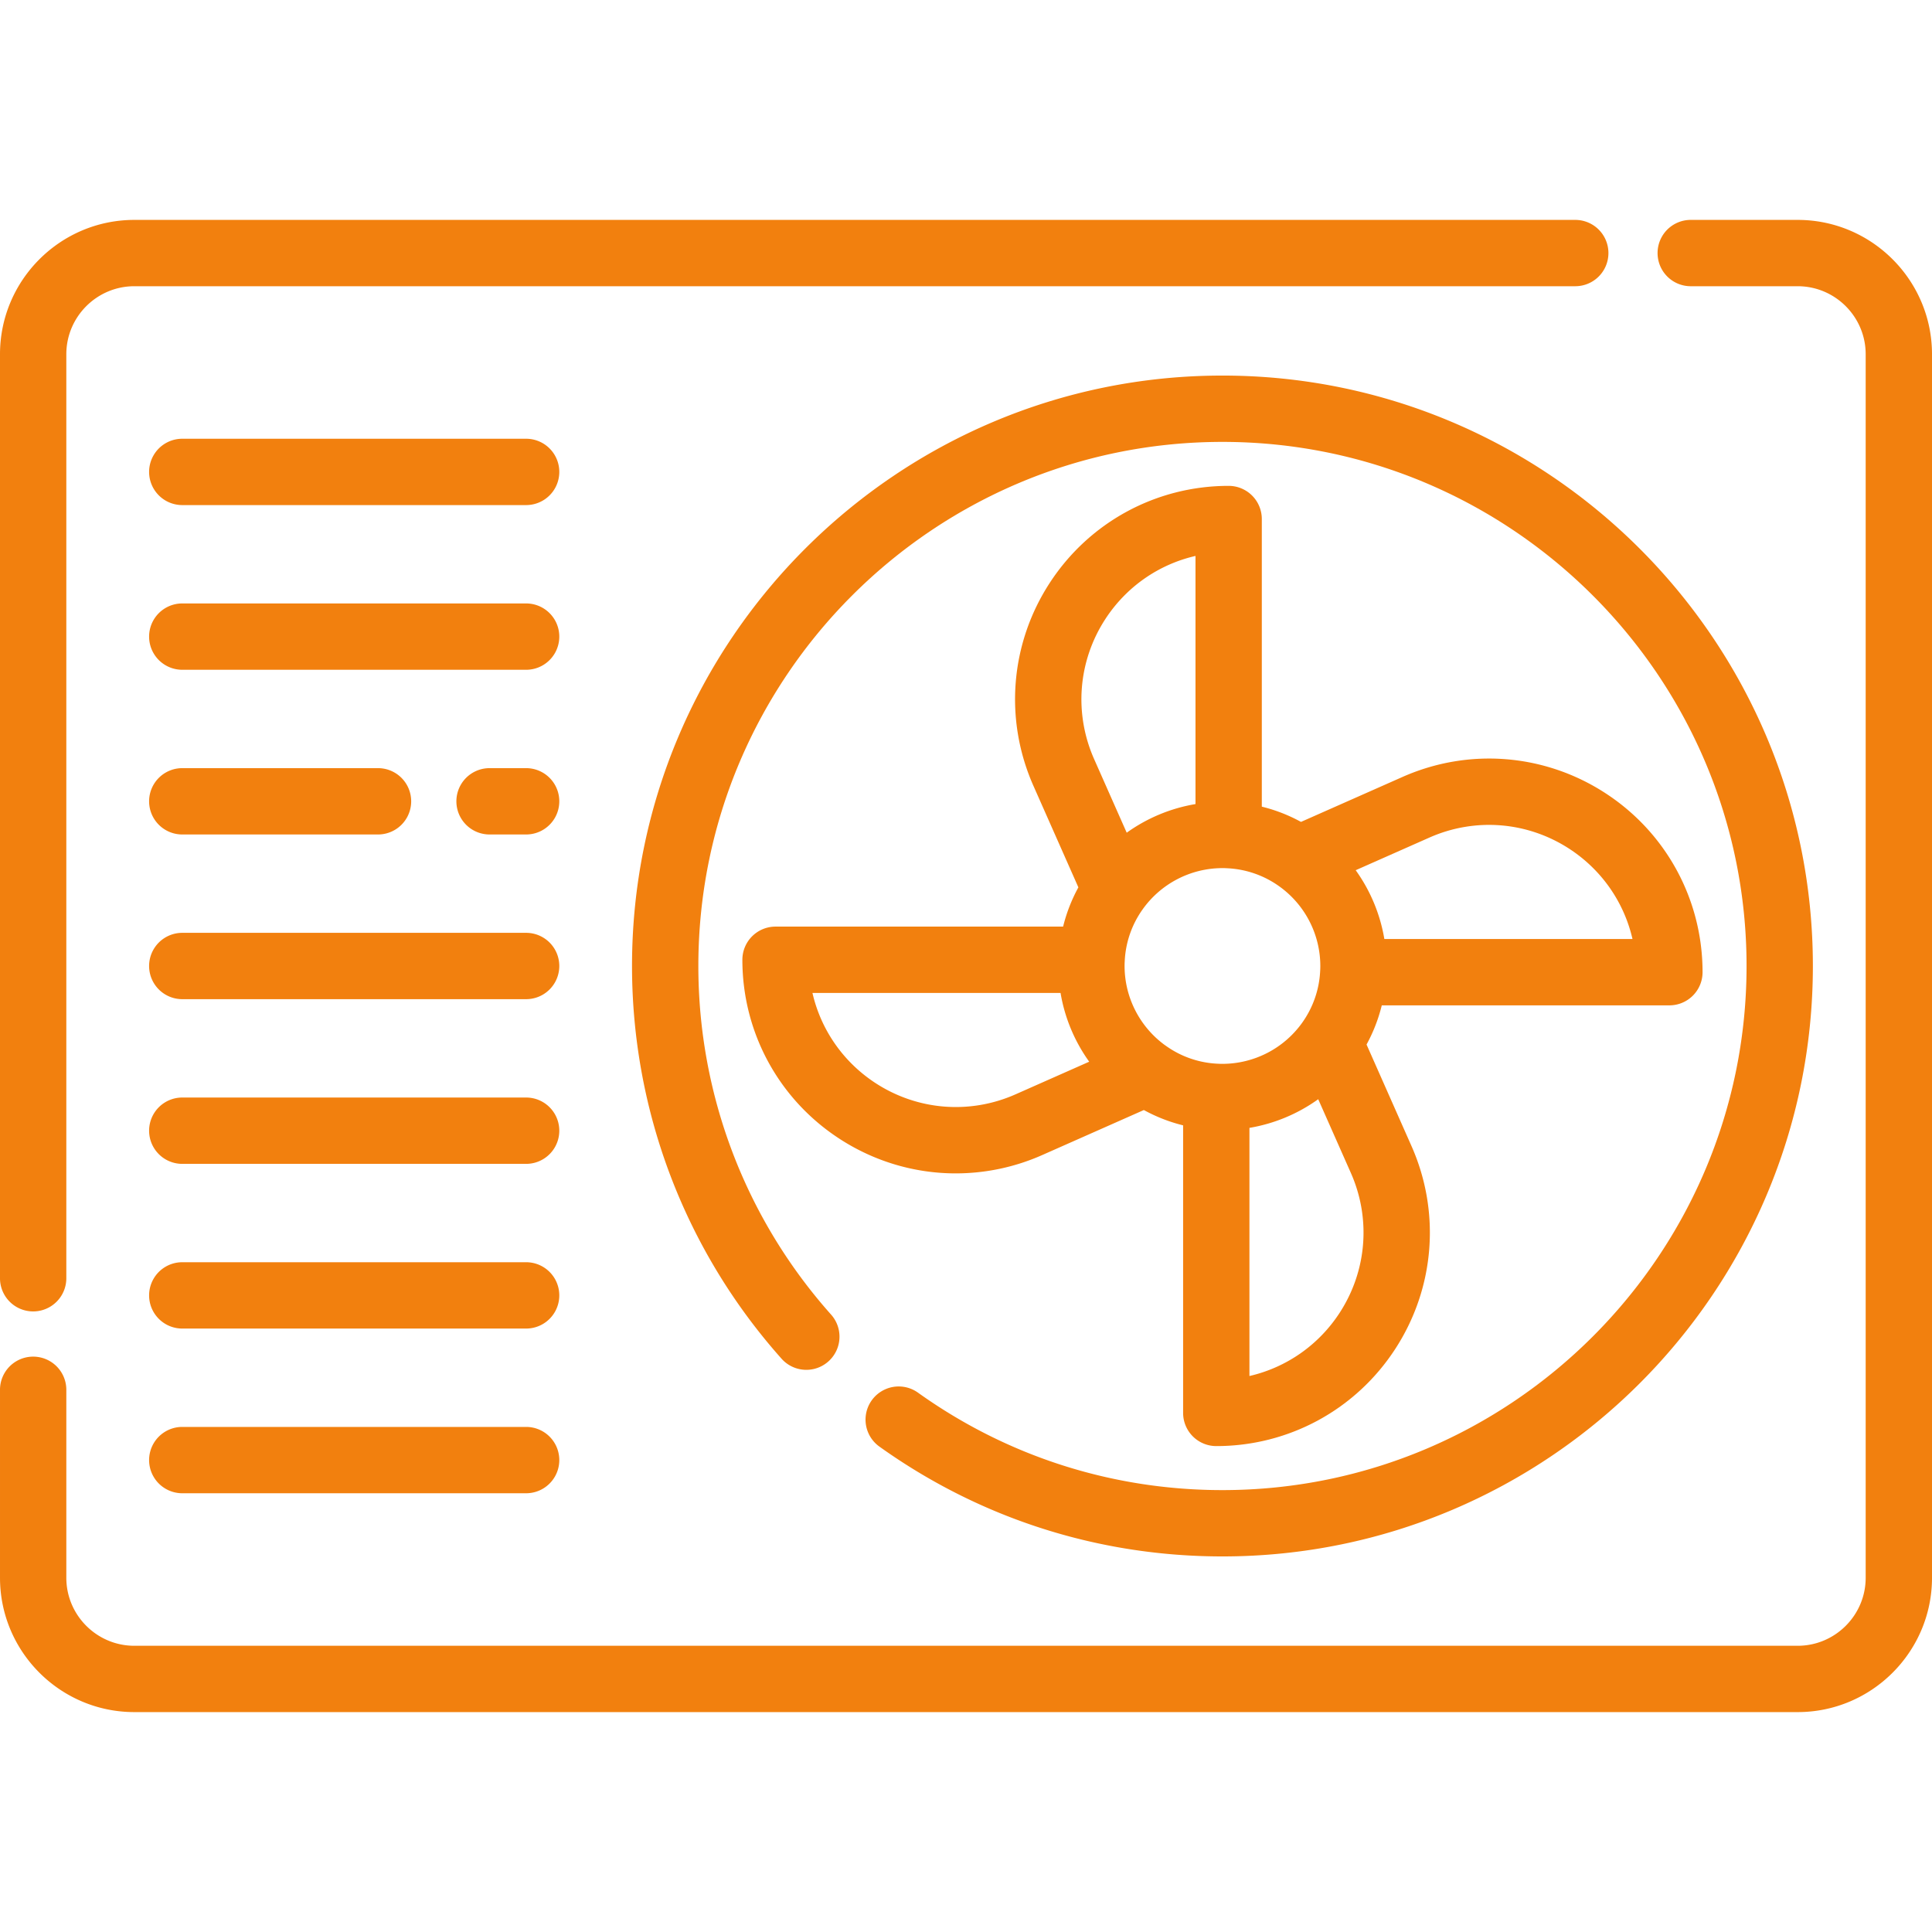 <?xml version="1.0" encoding="UTF-8"?>
<svg xmlns="http://www.w3.org/2000/svg" xmlns:xlink="http://www.w3.org/1999/xlink" version="1.1" width="512" height="512" x="0" y="0" viewBox="0 0 512 512" style="enable-background:new 0 0 512 512" xml:space="preserve" class="">
  <g>
    <path d="M323.961 99.53c-86.276 0-156.469 70.192-156.469 156.469 0 38.512 14.117 75.522 39.753 104.214a8.79 8.79 0 0 0 13.107-11.711C197.6 323.037 185.07 290.185 185.07 256c0-76.586 62.307-138.893 138.893-138.893S462.856 179.414 462.856 256s-62.309 138.893-138.894 138.893c-29.154 0-57.054-8.93-80.686-25.826a8.788 8.788 0 0 0-10.222 14.298c26.63 19.04 58.066 29.104 90.908 29.104 86.278 0 156.469-70.192 156.469-156.469S410.238 99.53 323.961 99.53z" fill="#f2800e" opacity="1" data-original="#000000"></path>
    <path d="M417.463 58.276H35.609C15.973 58.276 0 74.249 0 93.884v245a8.789 8.789 0 0 0 17.576 0v-245c0-9.944 8.089-18.032 18.032-18.032h381.854a8.789 8.789 0 0 0 8.788-8.788 8.786 8.786 0 0 0-8.787-8.788z" fill="#f2800e" opacity="1" data-original="#000000"></path>
    <path d="M476.392 58.276H447.93a8.789 8.789 0 0 0 0 17.576h28.462c9.943 0 18.032 8.089 18.032 18.032v324.232c0 9.943-8.089 18.032-18.032 18.032H35.609c-9.944 0-18.032-8.089-18.032-18.032v-49.938a8.789 8.789 0 0 0-17.576 0v49.938c0 19.635 15.973 35.608 35.609 35.608h440.783c19.635 0 35.609-15.973 35.609-35.608V93.884c-.002-19.635-15.975-35.608-35.61-35.608z" fill="#f2800e" opacity="1" data-original="#000000"></path>
    <path d="M425.466 210.207c-16.11-10.482-36.217-12.092-53.782-4.309l-26.906 11.913a42.951 42.951 0 0 0-10.384-4.04v-76.224a8.789 8.789 0 0 0-8.788-8.788c-19.212 0-36.94 9.617-47.421 25.725-10.483 16.11-12.093 36.219-4.309 53.787l11.905 26.888a43.074 43.074 0 0 0-4.046 10.401h-76.21v.001a8.789 8.789 0 0 0-8.788 8.788c0 19.221 9.619 36.955 25.732 47.435 9.353 6.084 20.052 9.177 30.82 9.176a56.589 56.589 0 0 0 22.961-4.881l26.884-11.909a42.979 42.979 0 0 0 10.404 4.058v76.213a8.789 8.789 0 0 0 8.788 8.788c19.211 0 36.937-9.618 47.419-25.727 10.485-16.114 12.097-36.226 4.312-53.795l-11.907-26.894a43.112 43.112 0 0 0 4.036-10.384h76.223a8.789 8.789 0 0 0 8.788-8.788c-.003-19.22-9.621-36.952-25.731-47.434zM269.128 290.01c-12.109 5.37-25.97 4.264-37.074-2.96-8.595-5.592-14.511-14.176-16.747-23.913h65.75a43.628 43.628 0 0 0 7.593 18.227l-19.522 8.646zm23.79-125.939c5.59-8.593 14.17-14.504 23.9-16.741v65.759a43.638 43.638 0 0 0-18.227 7.587l-8.644-19.523c-5.366-12.113-4.256-25.975 2.971-37.082zm29.977 117.833a25.528 25.528 0 0 1-13.959-4.78 11.64 11.64 0 0 0-.268-.185c-6.67-4.879-10.642-12.682-10.642-20.936 0-.366.006-.731.028-1.097.004-.05.006-.101.008-.152a25.65 25.65 0 0 1 4.785-13.815 25.982 25.982 0 0 1 21.108-10.88c.362 0 .724.005 1.086.028l.162.009a25.642 25.642 0 0 1 13.809 4.789 25.965 25.965 0 0 1 10.886 21.116c0 .36-.006.721-.028 1.072l-.009.164a25.698 25.698 0 0 1-4.774 13.803 26.007 26.007 0 0 1-21.131 10.891c-.359.001-.711-.005-1.061-.027zm32.118 66.013c-5.59 8.593-14.169 14.505-23.899 16.742v-65.761a43.666 43.666 0 0 0 18.228-7.595l8.644 19.523c5.369 12.114 4.257 25.98-2.973 37.091zm11.854-99.065a43.635 43.635 0 0 0-7.594-18.236l19.53-8.648c12.111-5.367 25.973-4.256 37.079 2.97 8.595 5.592 14.509 14.177 16.746 23.913h-65.761zM139.563 116.275H48.171a8.789 8.789 0 0 0 0 17.576h91.392a8.789 8.789 0 0 0 0-17.576zM139.563 247.213H48.171a8.789 8.789 0 0 0 0 17.576h91.392a8.789 8.789 0 0 0 0-17.576zM139.563 334.504H48.171a8.789 8.789 0 0 0 0 17.576h91.392a8.789 8.789 0 0 0 0-17.576zM139.563 290.859H48.171a8.789 8.789 0 0 0 0 17.576h91.392a8.789 8.789 0 0 0 0-17.576zM139.563 378.15H48.171a8.789 8.789 0 0 0 0 17.576h91.392a8.789 8.789 0 0 0 0-17.576zM139.563 203.568h-9.959a8.789 8.789 0 0 0 0 17.576h9.959a8.789 8.789 0 0 0 0-17.576zM100.311 203.568h-52.14a8.789 8.789 0 0 0 0 17.576h52.14a8.789 8.789 0 0 0 0-17.576zM139.563 159.921H48.171a8.789 8.789 0 0 0 0 17.576h91.392a8.789 8.789 0 0 0 0-17.576z" fill="#f2800e" opacity="1" data-original="#000000"></path>
  </g>
</svg>

